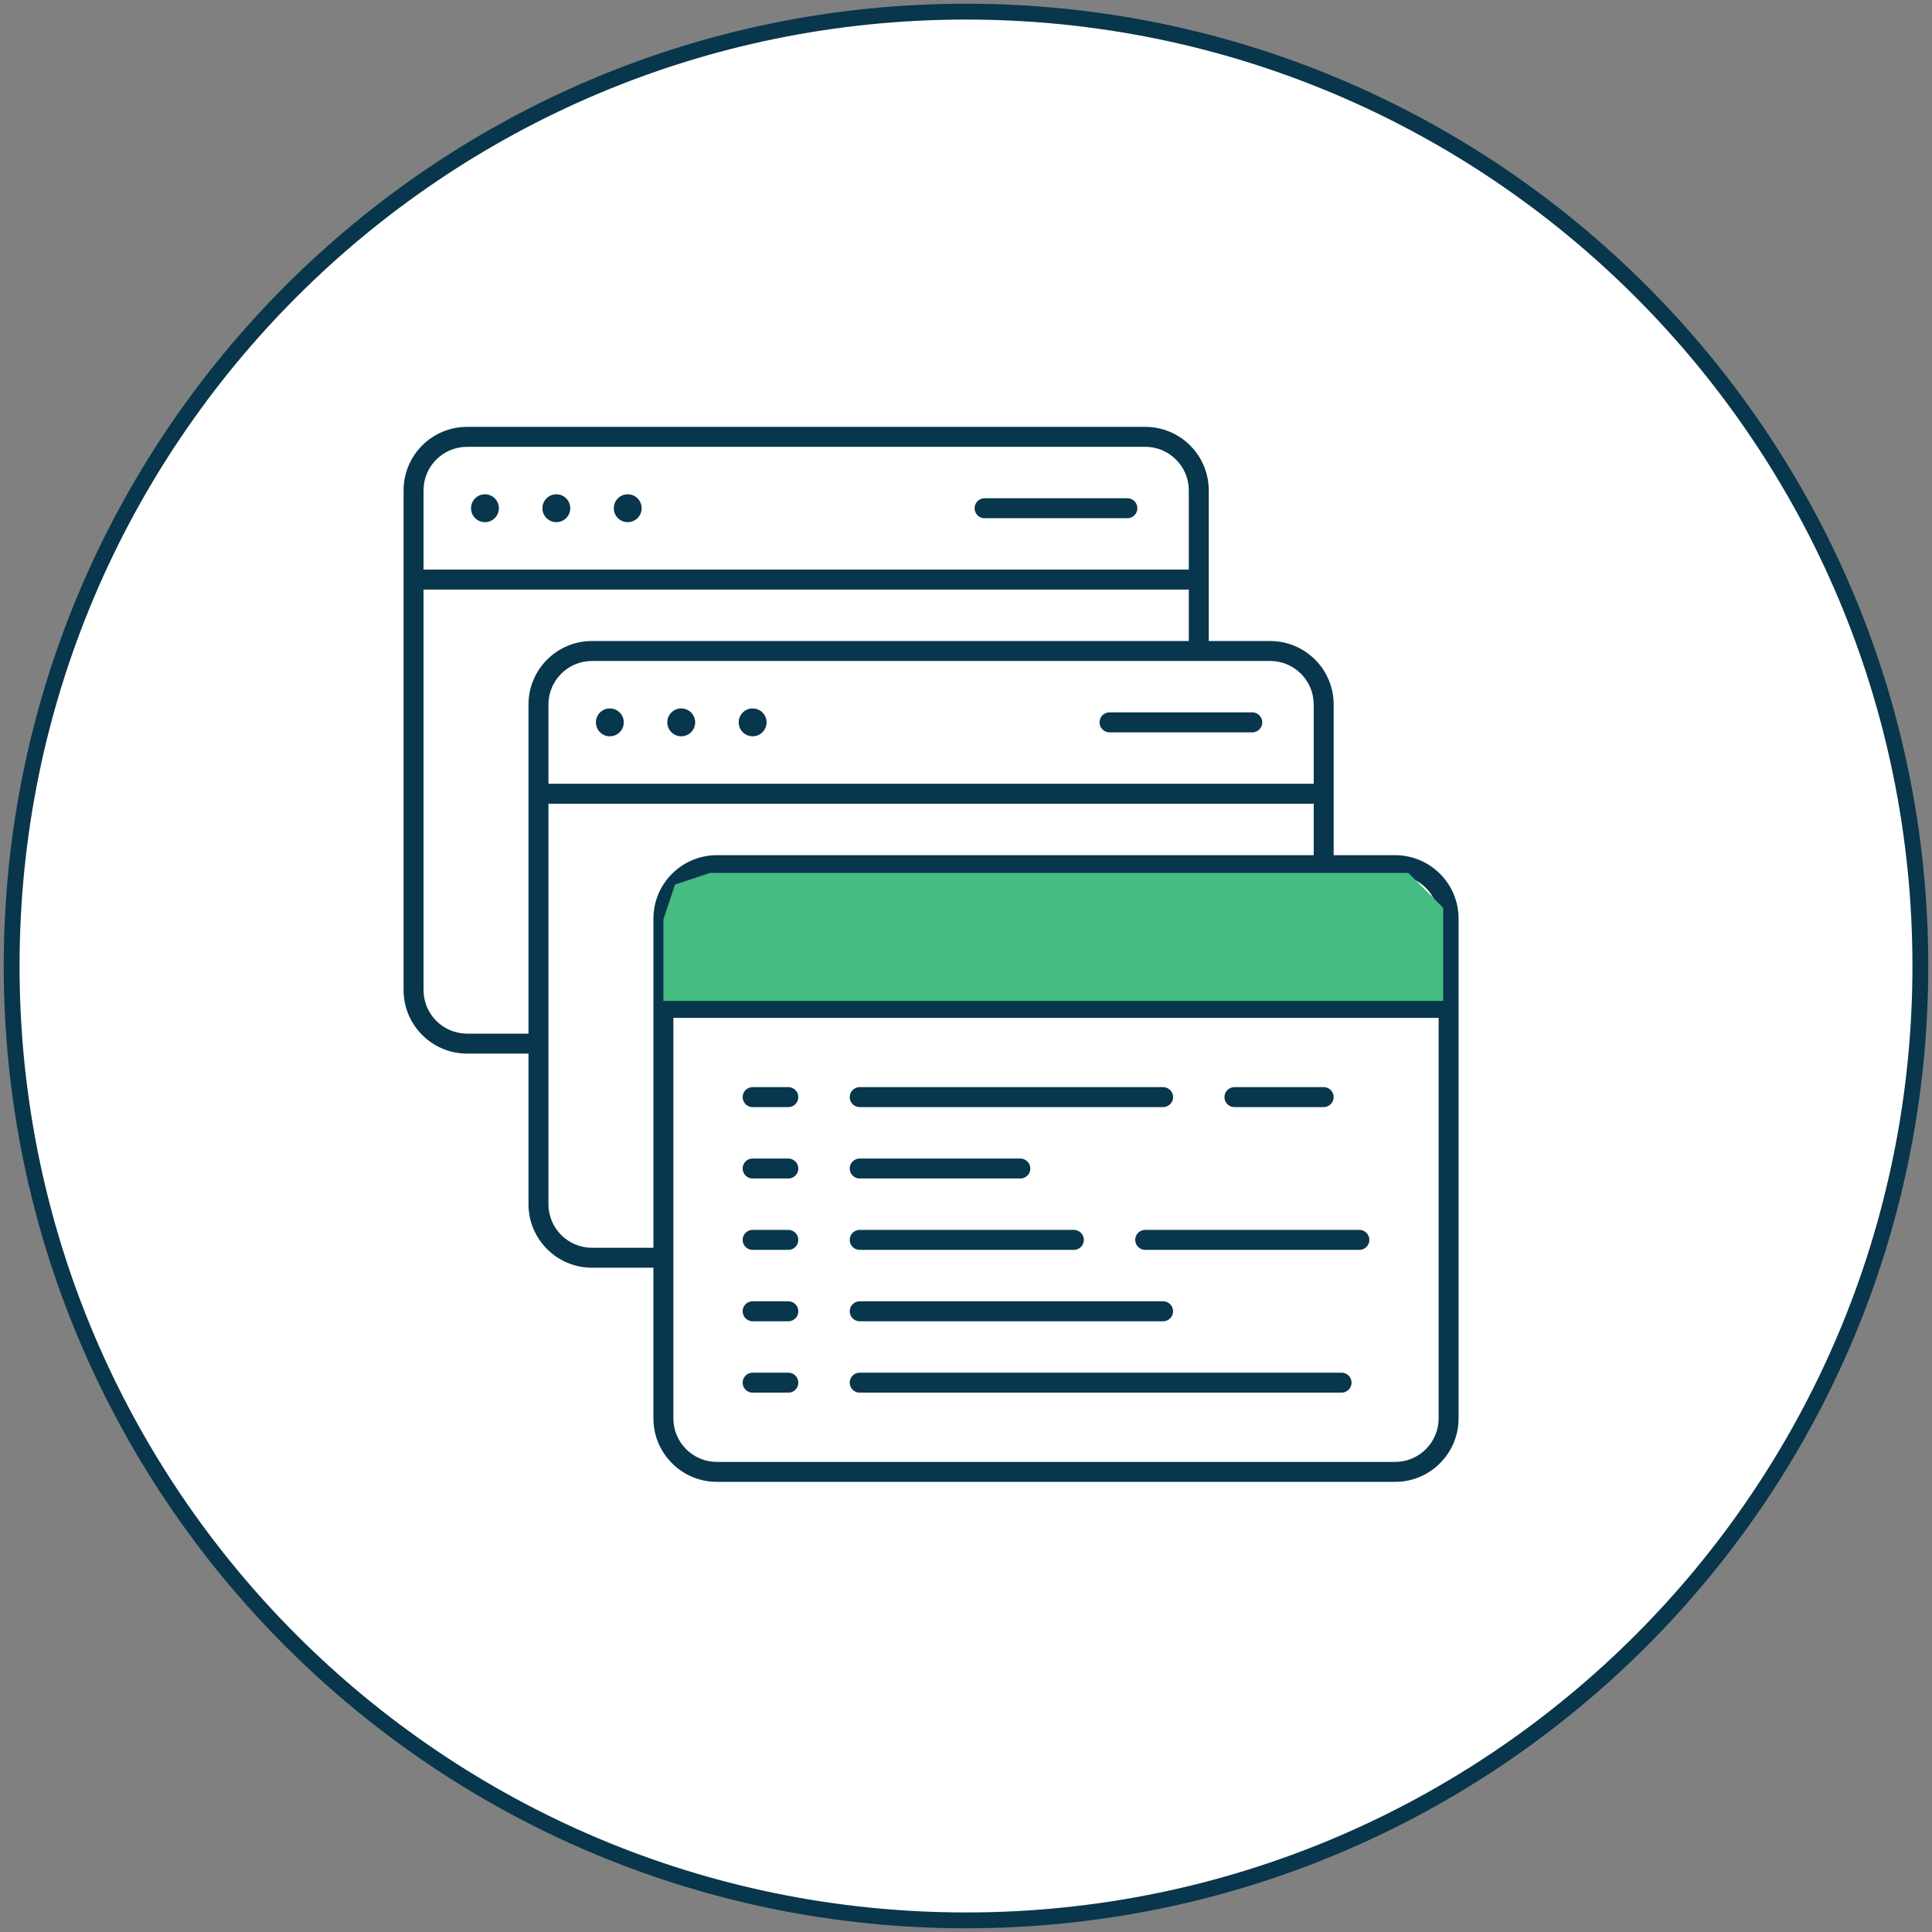 <?xml version="1.0" encoding="UTF-8"?> <svg xmlns="http://www.w3.org/2000/svg" width="122" height="122" viewBox="0 0 122 122" fill="none"><rect x="0" y="0" width="122" height="122" fill="#808080" stroke="none"/><g clip-path="url(#clip0_282_11159)"><path d="M61 121.265C94.284 121.265 121.265 94.283 121.265 61C121.265 27.716 94.284 0.735 61 0.735C27.717 0.735 0.735 27.716 0.735 61C0.735 94.283 27.717 121.265 61 121.265Z" fill="white" stroke="#08364C"></path><path d="M71.191 33.073H62.175C61.634 33.073 61.195 32.634 61.195 32.093C61.195 31.552 61.634 31.113 62.175 31.113H71.191C71.732 31.113 72.17 31.552 72.17 32.093C72.17 32.634 71.732 33.073 71.191 33.073Z" fill="#08364C" stroke="white" stroke-width="0.7"></path><path d="M31.603 32.093C31.603 32.634 31.165 33.073 30.623 33.073C30.082 33.073 29.644 32.634 29.644 32.093C29.644 31.552 30.082 31.113 30.623 31.113C31.165 31.113 31.603 31.552 31.603 32.093Z" fill="#08364C" stroke="white" stroke-width="0.2"></path><path d="M36.111 32.093C36.111 32.634 35.672 33.073 35.131 33.073C34.59 33.073 34.151 32.634 34.151 32.093C34.151 31.552 34.59 31.113 35.131 31.113C35.672 31.113 36.111 31.552 36.111 32.093Z" fill="#08364C" stroke="white" stroke-width="0.2"></path><path d="M40.619 32.093C40.619 32.634 40.18 33.073 39.639 33.073C39.098 33.073 38.659 32.634 38.659 32.093C38.659 31.552 39.098 31.113 39.639 31.113C40.18 31.113 40.619 31.552 40.619 32.093Z" fill="#08364C" stroke="white" stroke-width="0.2"></path><path d="M70.063 44.635H79.078C79.619 44.635 80.058 45.074 80.058 45.615C80.058 46.156 79.619 46.595 79.078 46.595H70.063C69.522 46.595 69.083 46.156 69.083 45.615C69.083 45.074 69.522 44.635 70.063 44.635Z" fill="#08364C" stroke="white" stroke-width="0.7"></path><path d="M39.49 45.615C39.49 46.156 39.051 46.595 38.51 46.595C37.969 46.595 37.53 46.156 37.53 45.615C37.53 45.074 37.969 44.635 38.51 44.635C39.051 44.635 39.49 45.074 39.49 45.615Z" fill="#08364C" stroke="white" stroke-width="0.2"></path><path d="M43.998 45.615C43.998 46.156 43.559 46.595 43.018 46.595C42.477 46.595 42.038 46.156 42.038 45.615C42.038 45.074 42.477 44.635 43.018 44.635C43.559 44.635 43.998 45.074 43.998 45.615Z" fill="#08364C" stroke="white" stroke-width="0.2"></path><path d="M48.507 45.615C48.507 46.156 48.068 46.595 47.527 46.595C46.986 46.595 46.547 46.156 46.547 45.615C46.547 45.074 46.986 44.635 47.527 44.635C48.068 44.635 48.507 45.074 48.507 45.615Z" fill="#08364C" stroke="white" stroke-width="0.2"></path><path d="M84.567 53.504V53.651H84.714H88.095C90.503 53.651 92.455 55.603 92.455 58.011V89.565C92.455 91.973 90.503 93.925 88.095 93.925H45.272C42.864 93.925 40.911 91.973 40.911 89.565V80.55V80.403H40.764H37.384C34.975 80.403 33.023 78.45 33.023 76.042V67.027V66.88H32.876H29.495C27.087 66.88 25.135 64.927 25.135 62.519V30.965C25.135 28.557 27.087 26.605 29.495 26.605H72.318C74.726 26.605 76.678 28.557 76.679 30.965V39.981V40.128H76.826H80.206C82.615 40.128 84.567 42.08 84.567 44.488V53.504ZM90.348 62.666H90.495V62.519V58.011C90.495 56.685 89.421 55.611 88.095 55.611H45.272C43.946 55.611 42.871 56.685 42.871 58.011V62.519V62.666H43.018H90.348ZM82.46 49.143H82.607V48.996V44.488C82.607 43.163 81.532 42.088 80.206 42.088H37.384C36.058 42.088 34.983 43.162 34.983 44.488V48.996V49.143H35.13H82.46ZM74.572 35.62H74.719V35.473V30.966C74.719 29.64 73.644 28.565 72.318 28.565H29.495C28.169 28.565 27.095 29.64 27.095 30.965V35.473V35.62H27.242H74.572ZM27.241 37.58H27.095V37.727V62.519C27.095 63.845 28.169 64.92 29.495 64.92H32.876H33.023V64.773V44.488C33.023 42.08 34.975 40.128 37.384 40.128H74.572H74.719V39.981V37.727V37.58H74.572H27.241ZM35.13 51.103H34.983V51.25V76.042C34.983 77.368 36.058 78.443 37.384 78.443H40.765H40.912V78.296V58.011C40.912 55.603 42.864 53.651 45.272 53.651H82.46H82.607V53.504V51.25V51.103H82.46H35.13ZM43.018 64.626H42.871V64.773V89.565C42.871 90.891 43.946 91.966 45.272 91.966H88.095C89.421 91.966 90.495 90.891 90.495 89.565V64.773V64.626H90.348H43.018Z" fill="#08364C" stroke="white" stroke-width="0.7"></path><path d="M77.951 58.158H86.966C87.507 58.158 87.946 58.596 87.946 59.138C87.946 59.679 87.507 60.117 86.966 60.117H77.951C77.409 60.117 76.971 59.679 76.971 59.138C76.971 58.596 77.41 58.158 77.951 58.158Z" fill="#08364C" stroke="white" stroke-width="0.7"></path><path d="M47.378 59.138C47.378 59.679 46.939 60.117 46.398 60.117C45.857 60.117 45.418 59.679 45.418 59.138C45.418 58.596 45.857 58.158 46.398 58.158C46.939 58.158 47.378 58.596 47.378 59.138Z" fill="#08364C" stroke="white" stroke-width="0.2"></path><path d="M51.886 59.138C51.886 59.679 51.447 60.117 50.906 60.117C50.364 60.117 49.926 59.679 49.926 59.138C49.926 58.596 50.364 58.158 50.906 58.158C51.447 58.158 51.886 58.596 51.886 59.138Z" fill="#08364C" stroke="white" stroke-width="0.2"></path><path d="M56.393 59.138C56.393 59.679 55.955 60.117 55.414 60.117C54.872 60.117 54.434 59.679 54.434 59.138C54.434 58.596 54.872 58.158 55.414 58.158C55.955 58.158 56.393 58.596 56.393 59.138Z" fill="#08364C" stroke="white" stroke-width="0.2"></path><path d="M47.527 68.3H49.781C50.322 68.3 50.76 68.739 50.76 69.28C50.76 69.821 50.322 70.26 49.781 70.26H47.527C46.986 70.26 46.547 69.821 46.547 69.28C46.547 68.739 46.986 68.3 47.527 68.3Z" fill="#08364C" stroke="white" stroke-width="0.7"></path><path d="M73.446 70.26H54.288C53.747 70.26 53.309 69.821 53.309 69.28C53.309 68.739 53.747 68.3 54.288 68.3H73.446C73.987 68.3 74.426 68.739 74.426 69.28C74.426 69.821 73.987 70.26 73.446 70.26Z" fill="#08364C" stroke="white" stroke-width="0.7"></path><path d="M47.527 72.809H49.781C50.322 72.809 50.76 73.247 50.76 73.788C50.76 74.33 50.322 74.768 49.781 74.768H47.527C46.986 74.768 46.547 74.33 46.547 73.788C46.547 73.247 46.986 72.809 47.527 72.809Z" fill="#08364C" stroke="white" stroke-width="0.7"></path><path d="M64.431 74.768H54.288C53.747 74.768 53.309 74.33 53.309 73.788C53.309 73.247 53.747 72.809 54.288 72.809H64.431C64.972 72.809 65.411 73.247 65.411 73.788C65.411 74.33 64.972 74.768 64.431 74.768Z" fill="#08364C" stroke="white" stroke-width="0.7"></path><path d="M47.527 77.315H49.781C50.322 77.315 50.76 77.754 50.76 78.295C50.76 78.837 50.322 79.275 49.781 79.275H47.527C46.986 79.275 46.547 78.837 46.547 78.295C46.547 77.754 46.986 77.315 47.527 77.315Z" fill="#08364C" stroke="white" stroke-width="0.7"></path><path d="M67.811 79.275H54.288C53.747 79.275 53.309 78.837 53.309 78.295C53.309 77.754 53.747 77.315 54.288 77.315H67.811C68.353 77.315 68.791 77.754 68.791 78.295C68.791 78.837 68.353 79.275 67.811 79.275Z" fill="#08364C" stroke="white" stroke-width="0.7"></path><path d="M47.527 81.824H49.781C50.322 81.824 50.76 82.262 50.76 82.804C50.76 83.345 50.322 83.784 49.781 83.784H47.527C46.986 83.784 46.547 83.345 46.547 82.804C46.547 82.262 46.986 81.824 47.527 81.824Z" fill="#08364C" stroke="white" stroke-width="0.7"></path><path d="M73.446 83.784H54.288C53.747 83.784 53.309 83.345 53.309 82.804C53.309 82.262 53.747 81.824 54.288 81.824H73.446C73.987 81.824 74.426 82.262 74.426 82.804C74.426 83.345 73.987 83.784 73.446 83.784Z" fill="#08364C" stroke="white" stroke-width="0.7"></path><path d="M47.527 86.331H49.781C50.322 86.331 50.76 86.77 50.76 87.311C50.76 87.852 50.322 88.291 49.781 88.291H47.527C46.986 88.291 46.547 87.852 46.547 87.311C46.547 86.77 46.986 86.331 47.527 86.331Z" fill="#08364C" stroke="white" stroke-width="0.7"></path><path d="M54.288 86.331H84.715C85.256 86.331 85.695 86.77 85.695 87.311C85.695 87.852 85.256 88.291 84.715 88.291H54.288C53.747 88.291 53.309 87.852 53.309 87.311C53.309 86.77 53.747 86.331 54.288 86.331Z" fill="#08364C" stroke="white" stroke-width="0.7"></path><path d="M83.585 70.26H77.951C77.409 70.26 76.971 69.821 76.971 69.28C76.971 68.739 77.409 68.3 77.951 68.3H83.585C84.126 68.3 84.565 68.739 84.565 69.28C84.565 69.821 84.126 70.26 83.585 70.26Z" fill="#08364C" stroke="white" stroke-width="0.7"></path><path d="M72.317 77.315H85.84C86.381 77.315 86.82 77.754 86.82 78.295C86.82 78.837 86.381 79.275 85.84 79.275H72.317C71.775 79.275 71.337 78.837 71.337 78.295C71.337 77.754 71.775 77.315 72.317 77.315Z" fill="#08364C" stroke="white" stroke-width="0.7"></path><g style="mix-blend-mode:darken"><path d="M44.831 55.121L42.627 55.855L41.892 58.06V63.205H91.133V57.325L88.928 55.121H66.88H44.831Z" fill="#44BC82"></path></g></g><defs><clipPath id="clip0_282_11159"><rect width="122" height="122" fill="white"></rect></clipPath></defs></svg> 